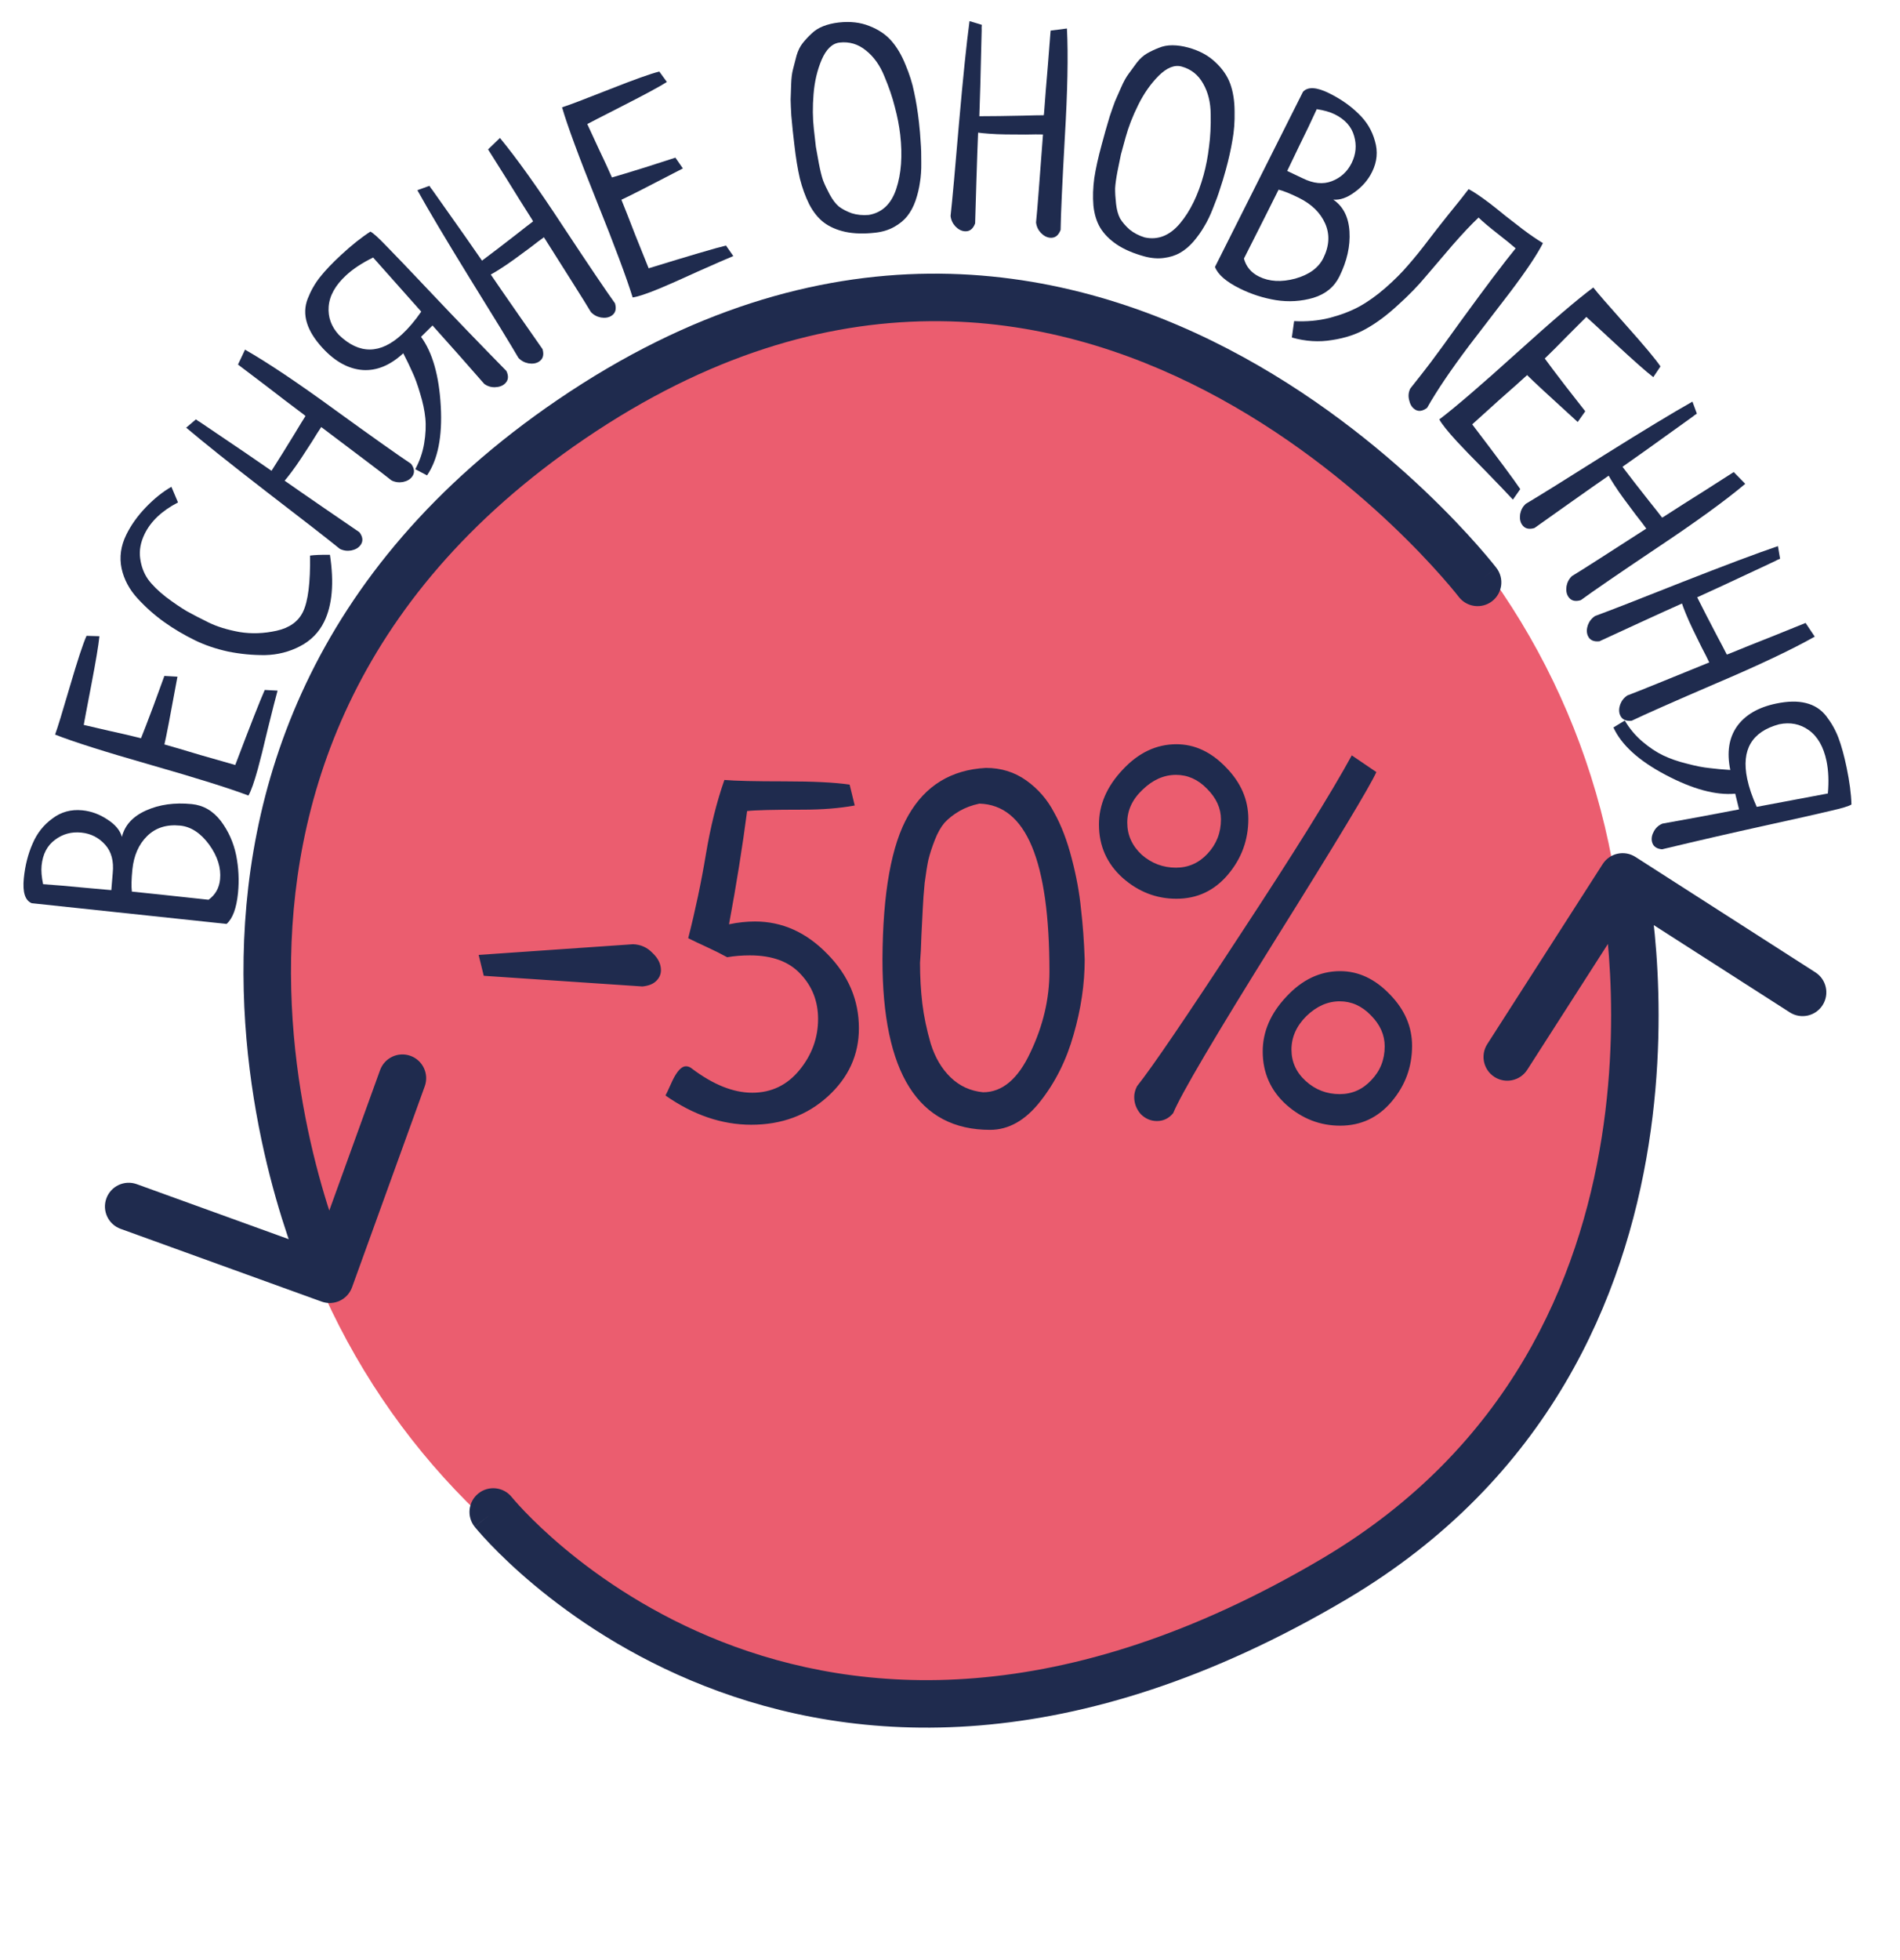 <svg width="160" height="165" viewBox="0 0 160 165" fill="none" xmlns="http://www.w3.org/2000/svg">
<path d="M21.921 83.261C22.253 50.478 48.238 24.162 79.962 24.483C111.685 24.804 137.133 51.64 136.801 84.423C136.469 117.206 110.483 143.522 78.76 143.201C47.037 142.88 21.589 116.044 21.921 83.261Z" fill="#EB5D6F"/>
<path d="M40.737 82.142L40.307 80.384L53.315 79.485C53.966 79.511 54.513 79.759 54.956 80.228C55.424 80.67 55.659 81.152 55.659 81.673C55.659 82.011 55.528 82.311 55.268 82.571C55.008 82.832 54.617 82.988 54.096 83.04L40.737 82.142ZM71.548 66.048L71.977 67.806C70.701 68.04 69.243 68.157 67.602 68.157C65.154 68.157 63.592 68.196 62.915 68.274C62.524 71.269 62.016 74.446 61.391 77.806C62.147 77.649 62.876 77.571 63.579 77.571C65.871 77.571 67.902 78.483 69.673 80.306C71.444 82.103 72.329 84.186 72.329 86.556C72.329 88.795 71.457 90.709 69.712 92.298C67.967 93.886 65.819 94.681 63.266 94.681C60.792 94.681 58.384 93.86 56.04 92.22C56.066 92.194 56.261 91.777 56.626 90.97C57.016 90.162 57.394 89.759 57.759 89.759C57.941 89.759 58.11 89.824 58.266 89.954C60.063 91.308 61.756 91.985 63.344 91.985C64.959 91.985 66.287 91.347 67.329 90.071C68.371 88.795 68.891 87.363 68.891 85.774C68.891 84.29 68.397 83.027 67.407 81.985C66.444 80.944 65.024 80.423 63.149 80.423C62.472 80.423 61.834 80.475 61.235 80.579C60.714 80.293 60.141 80.006 59.516 79.72C58.891 79.433 58.371 79.186 57.954 78.978C58.553 76.634 59.048 74.29 59.438 71.946C59.829 69.603 60.35 67.506 61.001 65.657C61.912 65.735 63.592 65.774 66.04 65.774C68.488 65.774 70.324 65.866 71.548 66.048ZM74.312 80.774C74.338 75.149 75.067 71.1 76.499 68.626C77.931 66.126 80.106 64.798 83.023 64.642C84.299 64.642 85.431 64.993 86.421 65.696C87.411 66.399 88.192 67.298 88.765 68.392C89.364 69.459 89.859 70.748 90.249 72.259C90.64 73.743 90.9 75.162 91.031 76.517C91.187 77.845 91.291 79.264 91.343 80.774C91.343 82.832 91.031 84.941 90.406 87.103C89.806 89.238 88.869 91.113 87.593 92.728C86.343 94.316 84.937 95.11 83.374 95.11C77.333 95.11 74.312 90.332 74.312 80.774ZM82.476 67.649C81.851 67.78 81.291 67.988 80.796 68.274C80.301 68.561 79.885 68.886 79.546 69.251C79.234 69.616 78.96 70.097 78.726 70.696C78.491 71.295 78.309 71.855 78.179 72.376C78.075 72.871 77.971 73.522 77.866 74.329C77.788 75.136 77.736 75.84 77.71 76.439C77.684 77.011 77.645 77.78 77.593 78.743C77.567 79.681 77.528 80.449 77.476 81.048C77.476 82.246 77.541 83.392 77.671 84.485C77.801 85.553 78.036 86.673 78.374 87.845C78.739 89.017 79.299 89.967 80.054 90.696C80.809 91.425 81.721 91.842 82.788 91.946C84.403 91.946 85.731 90.826 86.773 88.587C87.84 86.347 88.374 84.082 88.374 81.79C88.374 72.467 86.408 67.754 82.476 67.649ZM113.834 63.587L115.904 64.993C115.383 66.165 112.558 70.853 107.427 79.056C102.323 87.233 99.446 92.116 98.794 93.704C98.43 94.147 97.974 94.368 97.427 94.368C96.906 94.368 96.451 94.173 96.06 93.782C95.696 93.366 95.513 92.884 95.513 92.337C95.513 92.05 95.591 91.751 95.748 91.439C96.998 89.876 99.888 85.631 104.42 78.704C108.977 71.777 112.115 66.738 113.834 63.587ZM106.334 88.509C106.334 86.842 106.998 85.306 108.326 83.899C109.654 82.467 111.164 81.751 112.857 81.751C114.393 81.751 115.787 82.402 117.037 83.704C118.287 84.98 118.912 86.425 118.912 88.04C118.912 89.811 118.339 91.373 117.193 92.728C116.047 94.082 114.602 94.759 112.857 94.759C111.164 94.759 109.654 94.173 108.326 93.001C106.998 91.803 106.334 90.306 106.334 88.509ZM112.818 84.29C111.802 84.29 110.865 84.707 110.005 85.54C109.172 86.373 108.755 87.311 108.755 88.353C108.755 89.394 109.159 90.28 109.966 91.009C110.774 91.738 111.724 92.103 112.818 92.103C113.86 92.103 114.745 91.712 115.474 90.931C116.229 90.149 116.607 89.199 116.607 88.079C116.607 87.116 116.216 86.243 115.435 85.462C114.68 84.681 113.808 84.29 112.818 84.29ZM92.544 69.407C92.544 67.741 93.209 66.204 94.537 64.798C95.865 63.366 97.375 62.649 99.068 62.649C100.604 62.649 101.998 63.3 103.248 64.603C104.498 65.879 105.123 67.324 105.123 68.939C105.123 70.709 104.55 72.272 103.404 73.626C102.258 74.98 100.813 75.657 99.068 75.657C97.375 75.657 95.865 75.071 94.537 73.899C93.209 72.701 92.544 71.204 92.544 69.407ZM99.029 65.228C98.013 65.228 97.076 65.644 96.216 66.478C95.357 67.285 94.927 68.209 94.927 69.251C94.927 70.293 95.331 71.191 96.138 71.946C96.972 72.675 97.935 73.04 99.029 73.04C100.071 73.04 100.956 72.649 101.685 71.868C102.44 71.061 102.818 70.097 102.818 68.978C102.818 68.04 102.427 67.181 101.646 66.399C100.891 65.618 100.018 65.228 99.029 65.228Z" fill="#1F2B4E"/>
<path d="M19.078 77.776L2.67 76.031C2.112 75.803 1.89 75.106 2.006 73.94C2.112 72.867 2.358 71.895 2.743 71.022C3.112 70.148 3.669 69.442 4.413 68.903C5.143 68.347 5.983 68.117 6.931 68.211C7.678 68.285 8.382 68.543 9.045 68.985C9.709 69.412 10.116 69.9 10.266 70.449C10.504 69.468 11.182 68.726 12.3 68.225C13.417 67.723 14.699 67.544 16.145 67.687C17.125 67.784 17.941 68.258 18.595 69.108C19.233 69.956 19.664 70.918 19.887 71.992C20.096 73.049 20.148 74.106 20.044 75.163C19.916 76.454 19.594 77.325 19.078 77.776ZM11.105 75.054C12.178 75.16 14.329 75.39 17.561 75.741C18.135 75.327 18.459 74.755 18.532 74.024C18.627 73.06 18.323 72.088 17.619 71.107C16.9 70.125 16.082 69.589 15.165 69.498C14.03 69.385 13.106 69.678 12.393 70.377C11.68 71.076 11.264 72.024 11.145 73.221C11.066 74.014 11.053 74.625 11.105 75.054ZM9.374 74.93L9.494 73.481C9.593 72.486 9.381 71.696 8.858 71.11C8.321 70.507 7.648 70.166 6.84 70.086C6.016 70.004 5.281 70.206 4.636 70.692C3.976 71.176 3.598 71.9 3.502 72.864C3.459 73.299 3.502 73.822 3.63 74.431C4.581 74.494 5.757 74.595 7.156 74.733C8.557 74.856 9.296 74.922 9.374 74.93Z" fill="#1F2B4E"/>
<path d="M22.295 58.081L23.374 58.138C23.211 58.725 22.937 59.8 22.551 61.363C22.185 62.916 21.905 64.038 21.713 64.731C21.404 65.845 21.14 66.59 20.921 66.968C19.307 66.357 16.562 65.497 12.686 64.388C8.81 63.279 6.128 62.428 4.638 61.836C4.826 61.337 5.24 59.992 5.88 57.803C6.525 55.598 6.994 54.171 7.288 53.523L8.373 53.557C8.305 54.268 8.072 55.663 7.673 57.741C7.274 59.819 7.067 60.913 7.053 61.023C7.404 61.104 8.12 61.271 9.201 61.522C10.287 61.759 11.178 61.966 11.875 62.144C12.077 61.648 12.427 60.74 12.923 59.419C13.405 58.093 13.711 57.254 13.842 56.901L14.943 56.963C14.347 60.219 13.981 62.12 13.845 62.667C14.508 62.851 15.512 63.146 16.859 63.553C18.195 63.94 19.179 64.221 19.811 64.397C21.085 61.037 21.913 58.932 22.295 58.081Z" fill="#1F2B4E"/>
<path d="M14.434 40.98L14.99 42.295C13.641 42.992 12.705 43.874 12.183 44.94C11.84 45.642 11.713 46.328 11.803 46.998C11.892 47.668 12.111 48.253 12.457 48.753C12.811 49.239 13.315 49.738 13.969 50.25C14.63 50.747 15.217 51.147 15.73 51.45C16.25 51.739 16.868 52.059 17.583 52.409C18.285 52.752 19.147 53.017 20.169 53.204C21.183 53.37 22.228 53.333 23.302 53.093C24.376 52.853 25.112 52.326 25.51 51.512C25.943 50.628 26.142 49.047 26.109 46.769C26.465 46.717 27.023 46.695 27.785 46.702C28.141 49.068 27.979 50.946 27.299 52.335C26.86 53.233 26.185 53.921 25.273 54.397C24.362 54.873 23.379 55.122 22.324 55.146C21.276 55.155 20.237 55.055 19.208 54.848C18.172 54.619 17.24 54.302 16.412 53.897C15.499 53.451 14.65 52.948 13.862 52.389C13.061 51.823 12.307 51.159 11.602 50.396C10.896 49.633 10.442 48.785 10.238 47.85C10.041 46.902 10.172 45.957 10.633 45.017C11.031 44.203 11.583 43.429 12.29 42.696C12.996 41.963 13.711 41.391 14.434 40.98Z" fill="#1F2B4E"/>
<path d="M20.041 30.689L20.635 29.434C22.563 30.536 25.111 32.243 28.28 34.556C31.445 36.846 33.557 38.341 34.614 39.041C34.916 39.444 34.945 39.809 34.7 40.133C34.531 40.357 34.272 40.505 33.925 40.576C33.588 40.635 33.269 40.59 32.969 40.442C32.53 40.091 31.786 39.52 30.738 38.73L27.052 35.949C26.858 36.233 26.597 36.643 26.271 37.179C25.941 37.694 25.634 38.167 25.348 38.597C25.072 39.015 24.797 39.405 24.524 39.767C24.28 40.091 24.095 40.323 23.969 40.464C24.749 41.013 25.861 41.783 27.305 42.775C28.737 43.757 29.724 44.433 30.267 44.803C30.569 45.207 30.597 45.571 30.352 45.896C30.183 46.12 29.925 46.268 29.578 46.339C29.24 46.397 28.922 46.353 28.622 46.205C27.577 45.358 25.518 43.756 22.443 41.397C19.378 39.026 17.124 37.227 15.68 36.001L16.503 35.3C16.54 35.329 16.602 35.376 16.69 35.442C16.774 35.486 16.841 35.526 16.891 35.564C20.082 37.717 22.073 39.072 22.865 39.631C23.148 39.179 23.449 38.701 23.769 38.199C24.087 37.675 24.437 37.107 24.82 36.496C25.199 35.862 25.499 35.374 25.719 35.031C25.728 35.019 25.671 34.965 25.546 34.871C25.421 34.777 24.916 34.396 24.03 33.728C23.154 33.047 21.824 32.034 20.041 30.689Z" fill="#1F2B4E"/>
<path d="M27.175 29.307C26.497 28.573 26.055 27.865 25.849 27.182C25.633 26.488 25.654 25.809 25.912 25.145C26.171 24.48 26.515 23.875 26.946 23.328C27.388 22.77 27.982 22.146 28.727 21.457C29.622 20.629 30.444 19.976 31.192 19.497C31.431 19.617 31.88 20.021 32.538 20.711C33.197 21.378 34.509 22.75 36.473 24.829C38.427 26.896 40.483 29.027 42.641 31.224C42.856 31.663 42.814 32.021 42.516 32.297C42.309 32.488 42.029 32.587 41.675 32.596C41.343 32.605 41.043 32.51 40.774 32.312C39.346 30.674 37.895 29.037 36.422 27.398C36.33 27.482 36.175 27.637 35.956 27.86C35.737 28.084 35.571 28.249 35.456 28.355C36.421 29.675 36.975 31.621 37.118 34.192C37.261 36.74 36.875 38.682 35.961 40.018L34.969 39.498C35.339 38.816 35.588 38.096 35.717 37.338C35.847 36.558 35.881 35.846 35.818 35.202C35.755 34.559 35.61 33.873 35.384 33.145C35.17 32.407 34.95 31.801 34.726 31.328C34.512 30.844 34.257 30.315 33.959 29.739C32.857 30.757 31.717 31.227 30.537 31.147C29.346 31.056 28.226 30.443 27.175 29.307ZM35.473 26.233L31.422 21.679C30.498 22.129 29.737 22.63 29.141 23.181C28.234 24.019 27.747 24.896 27.677 25.811C27.609 26.704 27.899 27.5 28.546 28.2C30.261 29.848 32.031 29.829 33.855 28.143C34.406 27.634 34.945 26.997 35.473 26.233Z" fill="#1F2B4E"/>
<path d="M41.101 12.577L42.1 11.613C43.515 13.325 45.297 15.821 47.446 19.102C49.6 22.362 51.048 24.506 51.79 25.534C51.93 26.019 51.829 26.369 51.485 26.587C51.248 26.737 50.954 26.784 50.604 26.728C50.267 26.663 49.985 26.509 49.757 26.265C49.469 25.781 48.975 24.985 48.273 23.876L45.806 19.973C45.523 20.17 45.135 20.462 44.64 20.849C44.15 21.214 43.696 21.548 43.277 21.85C42.871 22.143 42.476 22.411 42.093 22.654C41.75 22.871 41.495 23.023 41.328 23.11C41.864 23.899 42.632 25.012 43.634 26.449C44.627 27.873 45.312 28.854 45.689 29.392C45.829 29.877 45.727 30.228 45.384 30.445C45.146 30.595 44.853 30.642 44.503 30.586C44.166 30.521 43.884 30.367 43.656 30.123C42.977 28.963 41.615 26.736 39.571 23.445C37.539 20.144 36.065 17.666 35.147 16.01L36.163 15.644C36.188 15.684 36.23 15.75 36.288 15.842C36.352 15.913 36.4 15.975 36.434 16.028C38.66 19.168 40.045 21.139 40.589 21.941C41.013 21.617 41.463 21.277 41.94 20.92C42.422 20.542 42.95 20.134 43.524 19.697C44.102 19.238 44.555 18.887 44.882 18.644C44.895 18.636 44.86 18.565 44.776 18.433C44.693 18.301 44.355 17.766 43.762 16.829C43.182 15.883 42.295 14.466 41.101 12.577Z" fill="#1F2B4E"/>
<path d="M61.134 20.669L61.752 21.555C61.189 21.787 60.171 22.23 58.701 22.886C57.25 23.549 56.193 24.018 55.528 24.291C54.459 24.731 53.708 24.98 53.276 25.039C52.767 23.39 51.761 20.695 50.257 16.955C48.753 13.215 47.778 10.575 47.331 9.035C47.84 8.877 49.156 8.378 51.277 7.54C53.414 6.695 54.828 6.19 55.52 6.024L56.159 6.901C55.556 7.284 54.312 7.956 52.426 8.917C50.541 9.878 49.55 10.387 49.455 10.443C49.606 10.769 49.914 11.437 50.38 12.445C50.859 13.447 51.243 14.278 51.531 14.937C52.046 14.792 52.977 14.511 54.325 14.092C55.668 13.658 56.518 13.385 56.877 13.271L57.504 14.179C54.567 15.707 52.842 16.585 52.328 16.814C52.589 17.449 52.972 18.424 53.478 19.736C53.993 21.028 54.374 21.978 54.624 22.585C58.058 21.528 60.228 20.889 61.134 20.669Z" fill="#1F2B4E"/>
<path d="M66.892 12.178C66.832 11.65 66.787 11.254 66.757 10.99C66.725 10.711 66.685 10.291 66.637 9.73C66.604 9.168 66.585 8.722 66.579 8.392C66.589 8.061 66.603 7.635 66.623 7.114C66.64 6.577 66.693 6.146 66.782 5.822C66.869 5.481 66.968 5.101 67.077 4.679C67.202 4.256 67.374 3.907 67.595 3.63C67.815 3.353 68.06 3.089 68.33 2.839C68.599 2.572 68.929 2.362 69.32 2.207C69.711 2.053 70.147 1.948 70.629 1.893C71.591 1.784 72.452 1.883 73.21 2.189C73.966 2.481 74.579 2.891 75.048 3.419C75.517 3.948 75.916 4.618 76.244 5.43C76.588 6.24 76.834 7.022 76.982 7.776C77.146 8.528 77.281 9.362 77.385 10.277C77.455 10.899 77.503 11.459 77.529 11.96C77.57 12.458 77.588 13.03 77.582 13.675C77.591 14.303 77.552 14.866 77.468 15.363C77.398 15.859 77.275 16.368 77.099 16.891C76.921 17.399 76.687 17.834 76.398 18.198C76.123 18.543 75.756 18.844 75.298 19.101C74.839 19.358 74.315 19.519 73.725 19.586C72.763 19.696 71.919 19.674 71.194 19.52C70.484 19.365 69.88 19.104 69.383 18.735C68.9 18.366 68.488 17.854 68.147 17.201C67.821 16.546 67.557 15.822 67.357 15.027C67.172 14.23 67.017 13.28 66.892 12.178ZM75.809 11.353C75.722 10.592 75.57 9.808 75.352 8.999C75.15 8.188 74.855 7.326 74.468 6.41C74.097 5.493 73.582 4.773 72.925 4.25C72.266 3.712 71.526 3.49 70.703 3.583C70.082 3.654 69.578 4.136 69.192 5.029C68.82 5.904 68.592 6.874 68.509 7.937C68.424 8.985 68.433 9.966 68.537 10.882C68.609 11.519 68.665 12.008 68.704 12.35C68.756 12.674 68.841 13.144 68.958 13.759C69.074 14.36 69.191 14.834 69.309 15.182C69.443 15.528 69.629 15.924 69.868 16.369C70.108 16.813 70.366 17.153 70.645 17.389C70.937 17.607 71.296 17.795 71.723 17.951C72.163 18.089 72.641 18.137 73.155 18.094C74.281 17.904 75.055 17.171 75.476 15.896C75.897 14.622 76.008 13.107 75.809 11.353Z" fill="#1F2B4E"/>
<path d="M88.471 2.576L89.847 2.399C89.961 4.617 89.901 7.684 89.667 11.599C89.449 15.5 89.332 18.084 89.314 19.352C89.137 19.825 88.846 20.045 88.441 20.015C88.16 19.993 87.897 19.856 87.649 19.602C87.418 19.349 87.283 19.057 87.246 18.725C87.304 18.166 87.383 17.231 87.482 15.923L87.831 11.319C87.487 11.308 87.001 11.31 86.373 11.326C85.762 11.326 85.198 11.323 84.682 11.315C84.181 11.308 83.704 11.288 83.253 11.253C82.847 11.223 82.552 11.192 82.366 11.163C82.325 12.115 82.278 13.467 82.223 15.218C82.17 16.953 82.134 18.149 82.116 18.806C81.939 19.279 81.648 19.499 81.243 19.469C80.962 19.447 80.698 19.31 80.451 19.056C80.22 18.803 80.085 18.511 80.048 18.179C80.196 16.843 80.432 14.244 80.757 10.383C81.096 6.522 81.392 3.653 81.644 1.777L82.678 2.09C82.675 2.137 82.669 2.215 82.661 2.324C82.669 2.418 82.671 2.497 82.666 2.559C82.578 6.407 82.513 8.815 82.471 9.784C83.004 9.777 83.569 9.773 84.164 9.771C84.776 9.755 85.443 9.743 86.165 9.735C86.903 9.713 87.476 9.701 87.883 9.701C87.899 9.702 87.913 9.625 87.924 9.469C87.936 9.313 87.984 8.682 88.068 7.576C88.167 6.471 88.302 4.804 88.471 2.576Z" fill="#1F2B4E"/>
<path d="M92.776 12.168C92.916 11.655 93.022 11.271 93.092 11.015C93.166 10.743 93.285 10.338 93.448 9.8C93.627 9.266 93.775 8.845 93.892 8.536C94.023 8.232 94.195 7.842 94.407 7.365C94.622 6.873 94.832 6.493 95.035 6.225C95.242 5.941 95.474 5.624 95.732 5.274C96.005 4.927 96.295 4.666 96.603 4.491C96.91 4.316 97.235 4.162 97.579 4.03C97.928 3.882 98.312 3.809 98.733 3.811C99.153 3.813 99.597 3.877 100.065 4.005C100.999 4.261 101.761 4.672 102.351 5.239C102.946 5.79 103.362 6.398 103.602 7.063C103.841 7.728 103.962 8.498 103.965 9.374C103.984 10.254 103.922 11.071 103.78 11.826C103.653 12.585 103.468 13.409 103.225 14.299C103.06 14.901 102.896 15.44 102.734 15.914C102.587 16.392 102.391 16.93 102.147 17.527C101.922 18.113 101.677 18.621 101.414 19.051C101.165 19.486 100.862 19.913 100.504 20.333C100.15 20.739 99.772 21.056 99.368 21.286C98.984 21.505 98.532 21.648 98.011 21.716C97.49 21.785 96.944 21.74 96.371 21.584C95.437 21.328 94.661 20.994 94.045 20.582C93.444 20.175 92.98 19.708 92.655 19.181C92.344 18.659 92.151 18.031 92.077 17.298C92.017 16.569 92.042 15.798 92.151 14.985C92.275 14.177 92.483 13.238 92.776 12.168ZM101.362 14.712C101.564 13.974 101.714 13.188 101.812 12.357C101.926 11.529 101.972 10.618 101.953 9.625C101.948 8.636 101.738 7.776 101.322 7.047C100.91 6.302 100.305 5.821 99.506 5.602C98.903 5.437 98.257 5.697 97.567 6.383C96.896 7.058 96.325 7.874 95.852 8.83C95.384 9.771 95.028 10.686 94.785 11.575C94.616 12.193 94.486 12.668 94.395 12.999C94.324 13.32 94.228 13.788 94.108 14.403C93.993 15.003 93.925 15.487 93.905 15.854C93.901 16.226 93.927 16.662 93.984 17.164C94.041 17.665 94.156 18.077 94.327 18.399C94.517 18.711 94.781 19.018 95.119 19.321C95.477 19.613 95.902 19.835 96.395 19.986C97.512 20.227 98.502 19.834 99.367 18.807C100.231 17.78 100.896 16.415 101.362 14.712Z" fill="#1F2B4E"/>
<path d="M102.314 22.47L109.725 7.728C110.135 7.285 110.866 7.324 111.916 7.843C112.883 8.32 113.707 8.892 114.388 9.56C115.076 10.213 115.541 10.983 115.783 11.869C116.046 12.748 115.967 13.615 115.545 14.47C115.212 15.143 114.723 15.711 114.075 16.175C113.442 16.647 112.842 16.856 112.275 16.803C113.11 17.372 113.565 18.267 113.641 19.49C113.717 20.712 113.433 21.975 112.79 23.278C112.354 24.16 111.623 24.758 110.597 25.071C109.579 25.369 108.527 25.434 107.443 25.265C106.38 25.088 105.373 24.765 104.42 24.294C103.257 23.72 102.555 23.112 102.314 22.47ZM107.67 15.966C107.192 16.933 106.22 18.866 104.753 21.767C104.938 22.45 105.36 22.955 106.019 23.28C106.887 23.709 107.904 23.767 109.07 23.454C110.242 23.126 111.032 22.549 111.44 21.723C111.945 20.7 111.996 19.732 111.594 18.819C111.191 17.905 110.45 17.182 109.371 16.649C108.657 16.297 108.089 16.069 107.67 15.966ZM108.396 14.39L109.709 15.013C110.606 15.455 111.42 15.535 112.152 15.252C112.906 14.962 113.462 14.452 113.822 13.724C114.188 12.981 114.258 12.223 114.031 11.448C113.81 10.66 113.265 10.051 112.397 9.622C112.005 9.428 111.501 9.284 110.885 9.189C110.491 10.058 109.983 11.123 109.36 12.383C108.752 13.651 108.43 14.32 108.396 14.39Z" fill="#1F2B4E"/>
<path d="M108.788 28.413L108.979 27.031C110.013 27.087 111 26.999 111.938 26.767C112.885 26.523 113.722 26.205 114.448 25.814C115.184 25.409 115.924 24.882 116.67 24.231C117.415 23.58 118.052 22.944 118.578 22.323C119.127 21.7 119.726 20.958 120.375 20.097C120.714 19.648 121.249 18.965 121.98 18.049C122.732 17.129 123.297 16.42 123.673 15.921C124.082 16.131 124.66 16.519 125.409 17.083C125.721 17.319 126.185 17.689 126.803 18.194C127.429 18.686 127.905 19.054 128.229 19.299C128.828 19.751 129.396 20.14 129.932 20.466C129.451 21.415 128.538 22.781 127.192 24.565C126.835 25.039 126.264 25.783 125.48 26.796C124.705 27.797 124.12 28.559 123.725 29.083C122.182 31.129 120.999 32.879 120.176 34.333C119.772 34.635 119.414 34.668 119.102 34.433C118.878 34.263 118.73 34.005 118.659 33.658C118.579 33.324 118.612 33.006 118.76 32.707C119.519 31.753 120.091 31.02 120.477 30.509C121.023 29.785 121.861 28.636 122.99 27.061C124.132 25.495 125.023 24.288 125.663 23.44C126.529 22.293 127.186 21.448 127.634 20.905C127.353 20.654 126.85 20.245 126.123 19.677C125.397 19.11 124.859 18.655 124.51 18.314C123.908 18.878 123.175 19.655 122.31 20.646C121.466 21.635 120.714 22.515 120.052 23.289C119.413 24.059 118.632 24.86 117.711 25.691C116.812 26.52 115.938 27.172 115.09 27.648C114.254 28.133 113.285 28.459 112.181 28.624C111.08 28.812 109.949 28.741 108.788 28.413Z" fill="#1F2B4E"/>
<path d="M128.022 41.172L127.404 42.058C126.992 41.609 126.224 40.808 125.102 39.654C123.978 38.522 123.173 37.691 122.687 37.162C121.905 36.31 121.412 35.691 121.207 35.307C122.579 34.26 124.761 32.385 127.752 29.682C130.743 26.979 132.883 25.152 134.174 24.201C134.498 24.624 135.421 25.686 136.94 27.388C138.47 29.102 139.433 30.254 139.828 30.846L139.225 31.749C138.657 31.316 137.597 30.38 136.044 28.942C134.491 27.505 133.672 26.75 133.586 26.68C133.332 26.935 132.812 27.455 132.027 28.239C131.252 29.035 130.605 29.682 130.086 30.18C130.399 30.613 130.985 31.391 131.844 32.511C132.714 33.621 133.264 34.325 133.495 34.622L132.859 35.524C130.411 33.296 128.991 31.98 128.599 31.576C128.093 32.041 127.311 32.737 126.254 33.665C125.219 34.594 124.46 35.28 123.976 35.724C126.154 38.582 127.503 40.398 128.022 41.172Z" fill="#1F2B4E"/>
<path d="M145.998 39.738L146.969 40.73C145.268 42.158 142.785 43.958 139.519 46.131C136.275 48.309 134.142 49.772 133.12 50.522C132.636 50.666 132.285 50.567 132.065 50.225C131.913 49.989 131.864 49.695 131.917 49.345C131.979 49.008 132.131 48.724 132.374 48.494C132.855 48.203 133.648 47.703 134.752 46.994L138.636 44.497C138.437 44.217 138.143 43.83 137.752 43.338C137.383 42.851 137.046 42.399 136.741 41.982C136.445 41.578 136.174 41.186 135.929 40.805C135.709 40.463 135.555 40.209 135.467 40.043C134.682 40.584 133.575 41.361 132.145 42.373C130.728 43.376 129.752 44.069 129.217 44.45C128.733 44.593 128.382 44.494 128.162 44.152C128.01 43.916 127.961 43.622 128.014 43.272C128.076 42.935 128.229 42.652 128.471 42.422C129.627 41.735 131.843 40.357 135.12 38.288C138.405 36.232 140.872 34.739 142.522 33.809L142.895 34.823C142.855 34.849 142.79 34.891 142.698 34.95C142.627 35.014 142.566 35.063 142.513 35.096C139.389 37.346 137.428 38.745 136.63 39.295C136.957 39.717 137.301 40.164 137.661 40.639C138.043 41.117 138.455 41.642 138.896 42.213C139.359 42.789 139.713 43.239 139.959 43.564C139.967 43.577 140.037 43.541 140.169 43.457C140.3 43.372 140.833 43.03 141.766 42.43C142.708 41.844 144.118 40.946 145.998 39.738Z" fill="#1F2B4E"/>
<path d="M152.048 52.439L152.821 53.592C150.886 54.683 148.114 55.996 144.504 57.531C140.915 59.075 138.549 60.122 137.406 60.671C136.905 60.724 136.577 60.561 136.424 60.185C136.318 59.925 136.324 59.627 136.441 59.293C136.564 58.973 136.766 58.722 137.046 58.541C137.573 58.343 138.444 57.997 139.66 57.503L143.937 55.763C143.793 55.451 143.574 55.017 143.281 54.461C143.008 53.914 142.76 53.408 142.537 52.942C142.319 52.491 142.125 52.055 141.955 51.636C141.802 51.259 141.697 50.981 141.641 50.802C140.77 51.19 139.538 51.75 137.947 52.481C136.37 53.207 135.283 53.708 134.687 53.984C134.185 54.037 133.858 53.875 133.705 53.498C133.599 53.238 133.604 52.94 133.721 52.606C133.844 52.286 134.046 52.035 134.326 51.854C135.589 51.391 138.02 50.444 141.622 49.013C145.229 47.597 147.929 46.583 149.721 45.972L149.901 47.037C149.858 47.055 149.786 47.084 149.684 47.126C149.603 47.175 149.534 47.212 149.476 47.236C145.992 48.872 143.807 49.887 142.922 50.281C143.165 50.755 143.421 51.259 143.688 51.791C143.975 52.332 144.283 52.923 144.612 53.566C144.961 54.217 145.227 54.724 145.409 55.089C145.414 55.103 145.49 55.081 145.634 55.022C145.779 54.963 146.365 54.725 147.393 54.307C148.427 53.904 149.978 53.281 152.048 52.439Z" fill="#1F2B4E"/>
<path d="M149.573 59.225C150.552 59.022 151.387 59.008 152.078 59.183C152.784 59.355 153.356 59.723 153.792 60.287C154.228 60.851 154.57 61.458 154.817 62.109C155.067 62.775 155.296 63.605 155.503 64.599C155.751 65.793 155.888 66.833 155.913 67.722C155.687 67.865 155.109 68.04 154.179 68.25C153.268 68.471 151.416 68.889 148.623 69.501C145.845 70.111 142.959 70.775 139.964 71.494C139.477 71.452 139.191 71.232 139.109 70.834C139.051 70.559 139.11 70.267 139.286 69.959C139.449 69.67 139.685 69.461 139.993 69.333C142.133 68.952 144.284 68.553 146.447 68.135C146.422 68.012 146.369 67.8 146.291 67.497C146.212 67.194 146.156 66.966 146.124 66.813C144.495 66.961 142.542 66.433 140.265 65.231C138.007 64.041 136.541 62.71 135.868 61.238L136.824 60.656C137.218 61.324 137.707 61.909 138.29 62.41C138.892 62.923 139.485 63.319 140.069 63.596C140.653 63.874 141.315 64.103 142.055 64.284C142.798 64.481 143.431 64.605 143.952 64.656C144.477 64.722 145.062 64.776 145.709 64.817C145.404 63.348 145.589 62.129 146.265 61.158C146.956 60.185 148.059 59.54 149.573 59.225ZM147.935 67.921L153.925 66.795C154.015 65.771 153.977 64.861 153.812 64.065C153.56 62.857 153.06 61.987 152.312 61.457C151.581 60.938 150.75 60.776 149.817 60.97C147.52 61.592 146.625 63.118 147.131 65.551C147.283 66.285 147.551 67.075 147.935 67.921Z" fill="#1F2B4E"/>
<path d="M27.083 109.569C28.122 109.944 29.268 109.407 29.644 108.368L35.769 91.442C36.144 90.404 35.607 89.257 34.568 88.881C33.53 88.505 32.383 89.043 32.007 90.081L26.563 105.127L11.518 99.683C10.479 99.307 9.333 99.845 8.957 100.883C8.581 101.922 9.118 103.069 10.157 103.444L27.083 109.569ZM122.842 50.243C123.515 51.119 124.771 51.284 125.647 50.612C126.523 49.939 126.688 48.683 126.015 47.807L122.842 50.243ZM48.115 35.289L49.239 36.942L48.115 35.289ZM27.764 107.688C29.575 106.839 29.575 106.84 29.575 106.841C29.575 106.841 29.575 106.841 29.575 106.841C29.575 106.841 29.575 106.84 29.574 106.838C29.573 106.835 29.57 106.83 29.566 106.821C29.559 106.805 29.546 106.778 29.53 106.74C29.496 106.666 29.445 106.55 29.378 106.394C29.245 106.084 29.051 105.616 28.816 105.006C28.346 103.786 27.714 102 27.079 99.765C25.806 95.289 24.531 89.049 24.504 81.978C24.448 67.909 29.31 50.495 49.239 36.942L46.99 33.635C25.758 48.074 20.444 66.861 20.504 81.993C20.533 89.522 21.888 96.134 23.231 100.859C23.904 103.225 24.576 105.126 25.083 106.444C25.337 107.103 25.55 107.617 25.702 107.971C25.778 108.147 25.838 108.284 25.881 108.379C25.902 108.427 25.919 108.464 25.931 108.49C25.937 108.503 25.942 108.514 25.945 108.521C25.947 108.525 25.949 108.529 25.95 108.531C25.951 108.532 25.951 108.534 25.951 108.534C25.952 108.536 25.953 108.537 27.764 107.688ZM49.239 36.942C70.114 22.746 88.387 26.071 101.553 32.912C108.179 36.356 113.517 40.701 117.205 44.198C119.045 45.943 120.466 47.469 121.422 48.553C121.9 49.094 122.261 49.525 122.5 49.816C122.619 49.962 122.708 50.072 122.765 50.145C122.794 50.181 122.815 50.208 122.827 50.224C122.834 50.232 122.838 50.238 122.841 50.241C122.842 50.243 122.843 50.244 122.843 50.244C122.843 50.244 122.843 50.244 122.843 50.244C122.843 50.244 122.842 50.243 124.429 49.025C126.015 47.807 126.014 47.806 126.014 47.805C126.013 47.805 126.012 47.803 126.011 47.802C126.01 47.8 126.007 47.797 126.004 47.794C125.999 47.786 125.991 47.776 125.982 47.764C125.962 47.739 125.935 47.705 125.9 47.66C125.829 47.571 125.727 47.443 125.593 47.28C125.326 46.954 124.933 46.487 124.422 45.907C123.398 44.747 121.895 43.133 119.957 41.295C116.087 37.625 110.448 33.027 103.397 29.363C89.208 21.99 69.324 18.446 46.99 33.635L49.239 36.942Z" fill="#1F2B4E"/>
<path d="M137.723 72.137C136.793 71.54 135.556 71.811 134.96 72.741L125.244 87.893C124.648 88.823 124.919 90.06 125.848 90.657C126.778 91.253 128.015 90.982 128.612 90.052L137.248 76.584L150.717 85.22C151.647 85.816 152.884 85.546 153.48 84.616C154.076 83.686 153.806 82.449 152.876 81.853L137.723 72.137ZM43.096 126.027C42.405 125.165 41.147 125.026 40.285 125.717C39.423 126.408 39.284 127.666 39.975 128.528L43.096 126.027ZM112.356 132.918L113.373 134.64L112.356 132.918ZM136.644 73.82C134.69 74.248 134.69 74.247 134.69 74.246C134.69 74.246 134.69 74.246 134.69 74.246C134.69 74.246 134.69 74.246 134.69 74.248C134.69 74.25 134.692 74.255 134.693 74.262C134.696 74.277 134.701 74.301 134.708 74.334C134.721 74.399 134.742 74.502 134.767 74.639C134.819 74.914 134.892 75.327 134.975 75.865C135.14 76.941 135.343 78.512 135.488 80.463C135.777 84.369 135.827 89.77 134.88 95.752C132.99 107.695 127.152 121.847 111.338 131.197L113.373 134.64C130.509 124.509 136.815 109.112 138.831 96.377C139.838 90.019 139.782 84.298 139.477 80.168C139.324 78.1 139.108 76.424 138.928 75.257C138.839 74.673 138.758 74.216 138.699 73.901C138.669 73.743 138.645 73.621 138.627 73.535C138.619 73.493 138.612 73.46 138.607 73.436C138.604 73.424 138.602 73.414 138.601 73.407C138.6 73.404 138.599 73.401 138.599 73.398C138.598 73.397 138.598 73.396 138.598 73.395C138.598 73.394 138.598 73.393 136.644 73.82ZM111.338 131.197C89.373 144.183 72.312 142.716 60.807 138.208C55.01 135.936 50.557 132.865 47.557 130.363C46.058 129.113 44.928 128.01 44.178 127.227C43.804 126.836 43.525 126.526 43.344 126.318C43.254 126.215 43.188 126.137 43.146 126.087C43.126 126.062 43.111 126.045 43.103 126.034C43.098 126.029 43.096 126.026 43.095 126.025C43.094 126.024 43.094 126.024 43.094 126.024C43.094 126.024 43.095 126.025 43.095 126.025C43.096 126.026 43.096 126.027 41.536 127.277C39.975 128.528 39.976 128.529 39.977 128.531C39.977 128.531 39.978 128.533 39.979 128.534C39.981 128.536 39.983 128.539 39.986 128.542C39.991 128.548 39.998 128.557 40.007 128.567C40.023 128.588 40.047 128.616 40.076 128.651C40.135 128.722 40.22 128.822 40.33 128.947C40.549 129.199 40.869 129.555 41.289 129.994C42.129 130.87 43.368 132.078 44.995 133.434C48.245 136.145 53.063 139.47 59.348 141.932C72.008 146.893 90.357 148.247 113.373 134.64L111.338 131.197Z" fill="#1F2B4E"/>
</svg>
